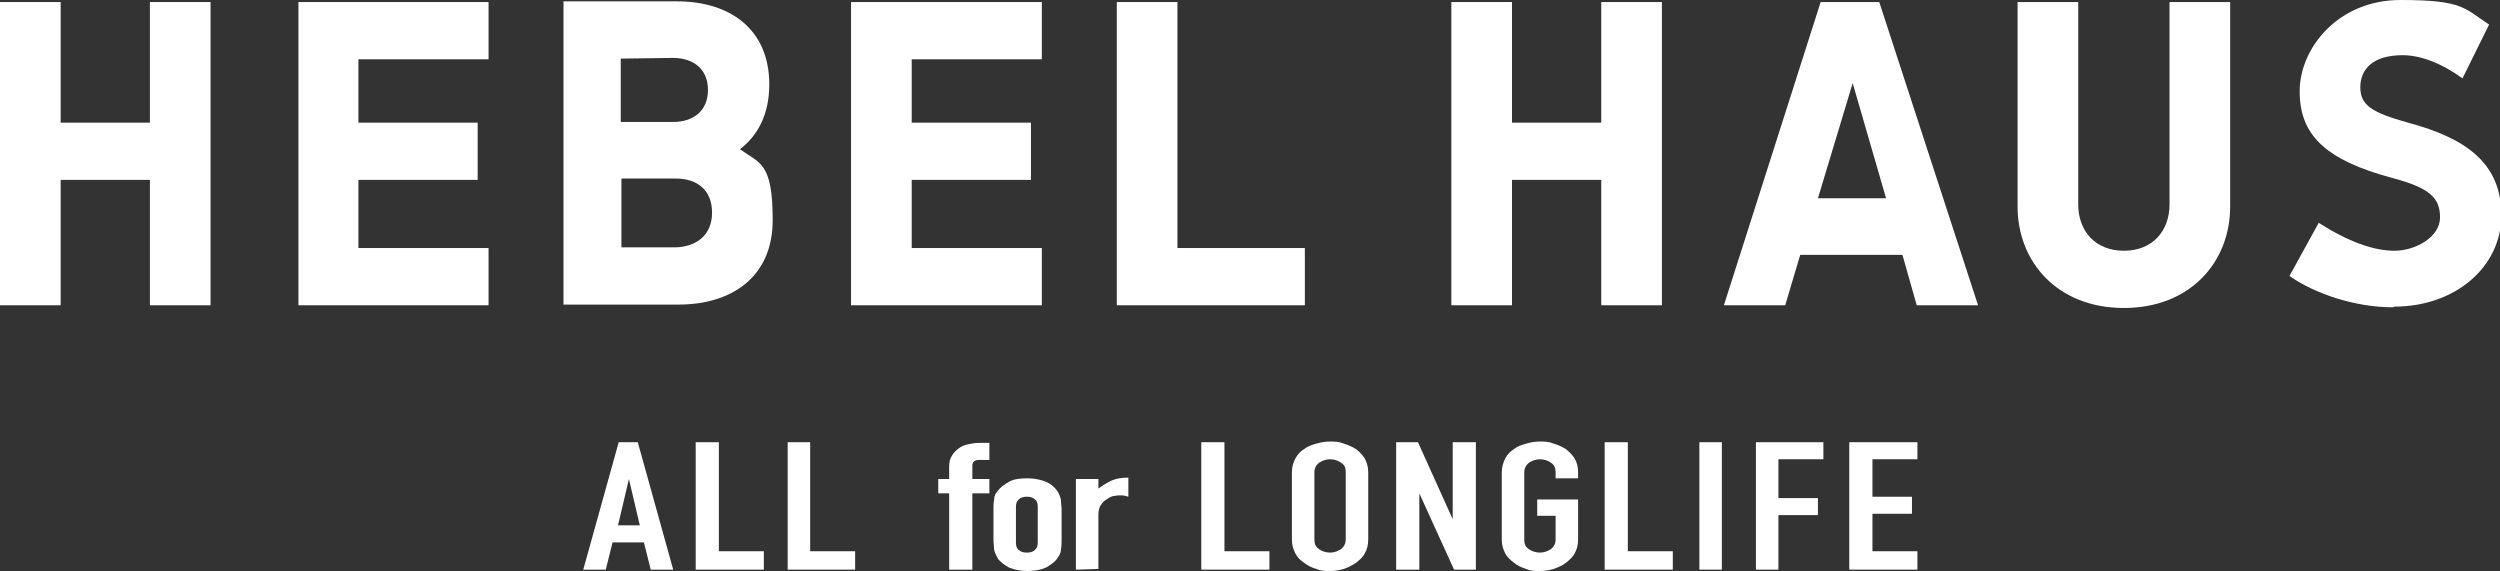 <?xml version="1.0" encoding="utf-8"?>
<!-- Generator: Adobe Illustrator 27.3.1, SVG Export Plug-In . SVG Version: 6.00 Build 0)  -->
<svg version="1.1" id="_レイヤー_1" xmlns="http://www.w3.org/2000/svg" xmlns:xlink="http://www.w3.org/1999/xlink" x="0px"
	 y="0px" viewBox="0 0 366.9 83.8" style="enable-background:new 0 0 366.9 83.8;" xml:space="preserve">
<rect x="0" y="0" width="366.9" height="83.8" fill="#333333" stroke="none"/>
<style type="text/css">
	.st0{fill:#FFFFFF;}
</style>
<polygon class="st0" points="22,18 8.9,18 8.9,0.3 0,0.3 0,44.8 8.9,44.8 8.9,26.4 22,26.4 22,44.8 30.9,44.8 30.9,0.3 22,0.3 "/>
<polygon class="st0" points="43.8,0.3 43.8,44.8 71.7,44.8 71.7,36.4 52.6,36.4 52.6,26.4 70.1,26.4 70.1,18 52.6,18 52.6,8.7 
	71.7,8.7 71.7,0.3 "/>
<polygon class="st0" points="124.9,0.3 124.9,44.8 152.9,44.8 152.9,36.4 133.8,36.4 133.8,26.4 151.3,26.4 151.3,18 133.8,18 
	133.8,8.7 152.9,8.7 152.9,0.3 "/>
<polygon class="st0" points="235,18 221.9,18 221.9,0.3 213,0.3 213,44.8 221.9,44.8 221.9,26.4 235,26.4 235,44.8 243.9,44.8 
	243.9,0.3 235,0.3 "/>
<polygon class="st0" points="172.8,0.3 163.9,0.3 163.9,44.8 191.5,44.8 191.5,36.4 172.8,36.4 "/>
<path class="st0" d="M318.4,30c0,3.9-2.5,6.8-6.7,6.8S305,33.9,305,30V0.3h-8.9v30c0,8.2,5.9,14.9,15.6,14.9s15.6-6.7,15.6-14.9v-30
	h-8.9V30z"/>
<path class="st0" d="M267.2,0.3L253,44.8h9l2.2-7.4h15l2.1,7.4h9L275.8,0.3h-8.7H267.2z M266.8,29.1l5.1-16.9l4.9,16.9H266.8z"/>
<path class="st0" d="M108.6,21.9c2.6-2,4.3-5.1,4.3-9.5c0-8.3-6-12.2-13.5-12.2H82.7v44.5h16.9c7.6,0,13.8-3.9,13.8-12.4
	S111.5,24,108.6,21.9 M98.8,8.5c2.8,0,5.1,1.5,5.1,4.7s-2.3,4.7-5.1,4.7h-7.7V8.6L98.8,8.5L98.8,8.5z M99.2,36.3h-8V26.2h8
	c3,0,5.3,1.6,5.3,5S102.1,36.2,99.2,36.3"/>
<path class="st0" d="M351.2,45.1c-5.6,0-11.5-2-15.2-4.6l4.3-7.8c4.2,2.7,8,4.1,11.1,4.1s6.7-2,6.7-4.9s-1.6-4.3-6.7-5.7
	c-10.3-2.7-13.9-6.5-13.9-12.8S343.1,0,352.3,0s9.3,1.2,13,3.6l-3.9,7.9c-2.9-2.1-6-3.4-8.8-3.4c-4.4,0-6.2,2.1-6.2,4.7
	s1.6,3.7,7,5.2c8.6,2.3,13.7,6,13.7,13.6S360.3,45,351.4,45"/>
<path class="st0" d="M85.6,83.6l5.2-18.7h2.8l5.2,18.7h-3.3l-1-4h-4.6l-1,4C88.9,83.6,85.6,83.6,85.6,83.6z M93.9,77.1l-1.6-6.8l0,0
	l-1.6,6.8H94H93.9z"/>
<polygon class="st0" points="102.1,83.6 102.1,64.9 105.5,64.9 105.5,80.9 112.1,80.9 112.1,83.6 "/>
<polygon class="st0" points="115.6,83.6 115.6,64.9 118.9,64.9 118.9,80.9 125.5,80.9 125.5,83.6 "/>
<path class="st0" d="M139.3,83.6V72.4h-1.6v-2.1h1.6v-1.8c0-0.6,0.1-1.2,0.4-1.6c0.2-0.4,0.6-0.8,1-1.1c0.4-0.3,0.9-0.5,1.4-0.6
	s1-0.2,1.6-0.2h1.5v2.5h-1.5c-0.7,0-1,0.3-1,0.9v1.9h2.5v2.1h-2.5v11.2L139.3,83.6L139.3,83.6z"/>
<path class="st0" d="M145.8,74.8c0-0.5,0-1,0.1-1.5c0-0.5,0.2-0.9,0.5-1.2c0.4-0.6,1-1,1.7-1.4s1.6-0.5,2.7-0.5s1.9,0.2,2.7,0.5
	c0.7,0.3,1.3,0.8,1.7,1.4c0.2,0.3,0.4,0.8,0.5,1.2c0,0.5,0.1,1,0.1,1.5v4.4c0,0.5,0,1-0.1,1.5c0,0.5-0.3,0.9-0.5,1.2
	c-0.4,0.6-1,1-1.7,1.4c-0.7,0.3-1.6,0.5-2.7,0.5s-1.9-0.2-2.7-0.5c-0.7-0.4-1.3-0.8-1.7-1.4c-0.2-0.4-0.4-0.8-0.5-1.2
	c0-0.5-0.1-1-0.1-1.5V74.8z M149.1,79.6c0,0.5,0.1,0.9,0.4,1.1c0.3,0.3,0.7,0.4,1.2,0.4s0.9-0.1,1.2-0.4s0.4-0.6,0.4-1.1v-5.2
	c0-0.5-0.1-0.9-0.4-1.1c-0.3-0.3-0.7-0.4-1.2-0.4s-0.9,0.1-1.2,0.4s-0.4,0.6-0.4,1.1V79.6z"/>
<path class="st0" d="M157.9,83.6V70.3h3.3v1.4c0.7-0.5,1.3-0.9,2-1.2c0.7-0.3,1.5-0.4,2.4-0.4v2.8c-0.3-0.1-0.7-0.2-1-0.2
	s-0.7,0-1.1,0.1c-0.4,0-0.8,0.3-1.1,0.5c-0.4,0.2-0.6,0.5-0.9,0.9c-0.2,0.4-0.3,0.8-0.3,1.4v7.9L157.9,83.6L157.9,83.6z"/>
<polygon class="st0" points="176.3,83.6 176.3,64.9 179.7,64.9 179.7,80.9 186.3,80.9 186.3,83.6 "/>
<path class="st0" d="M189.6,69.3c0-0.8,0.2-1.4,0.5-2s0.8-1.1,1.3-1.4c0.5-0.4,1.1-0.6,1.8-0.8s1.3-0.3,2-0.3s1.3,0,2,0.3
	c0.7,0.2,1.3,0.5,1.8,0.8c0.5,0.4,1,0.9,1.3,1.4c0.3,0.6,0.5,1.2,0.5,2v9.9c0,0.8-0.2,1.5-0.5,2c-0.3,0.6-0.8,1-1.3,1.4
	c-0.6,0.4-1.2,0.7-1.8,0.9c-0.7,0.2-1.3,0.3-2,0.3s-1.4,0-2-0.3c-0.7-0.2-1.3-0.5-1.8-0.9c-0.6-0.4-1-0.8-1.3-1.4s-0.5-1.2-0.5-2
	V69.3z M192.9,79.2c0,0.6,0.2,1.1,0.7,1.4c0.4,0.3,1,0.5,1.6,0.5s1.1-0.2,1.6-0.5c0.4-0.3,0.7-0.8,0.7-1.4v-9.9
	c0-0.7-0.2-1.1-0.7-1.4c-0.4-0.3-1-0.5-1.6-0.5s-1.1,0.2-1.6,0.5c-0.4,0.3-0.7,0.8-0.7,1.4V79.2z"/>
<polygon class="st0" points="204.9,83.6 204.9,64.9 208.1,64.9 213.2,76.2 213.2,76.2 213.2,64.9 216.6,64.9 216.6,83.6 213.4,83.6 
	208.3,72.4 208.3,72.4 208.3,83.6 "/>
<path class="st0" d="M220.4,69.3c0-0.7,0.2-1.4,0.5-2s0.8-1.1,1.3-1.4c0.5-0.4,1.1-0.6,1.8-0.8c0.7-0.2,1.3-0.3,2-0.3s1.3,0,2,0.3
	c0.7,0.2,1.3,0.5,1.8,0.8c0.5,0.4,1,0.9,1.3,1.4s0.5,1.2,0.5,2v0.9h-3.3v-0.9c0-0.6-0.2-1.1-0.7-1.4c-0.4-0.3-1-0.5-1.6-0.5
	s-1.1,0.2-1.6,0.5c-0.4,0.3-0.7,0.8-0.7,1.4v9.9c0,0.7,0.2,1.1,0.7,1.4c0.4,0.3,1,0.5,1.6,0.5s1.1-0.2,1.6-0.5
	c0.4-0.3,0.7-0.8,0.7-1.4v-3.5h-2.7v-2.4h6v5.9c0,0.8-0.2,1.5-0.5,2c-0.3,0.6-0.8,1-1.3,1.4s-1.2,0.7-1.8,0.9
	c-0.7,0.2-1.3,0.3-2,0.3s-1.4,0-2-0.3c-0.7-0.2-1.3-0.5-1.8-0.9s-1-0.8-1.3-1.4s-0.5-1.2-0.5-2V69.3z"/>
<polygon class="st0" points="235.5,83.6 235.5,64.9 238.9,64.9 238.9,80.9 245.5,80.9 245.5,83.6 "/>
<rect x="249.4" y="64.9" class="st0" width="3.3" height="18.7"/>
<polygon class="st0" points="257.7,83.6 257.7,64.9 267.6,64.9 267.6,67.4 261,67.4 261,73.1 266.8,73.1 266.8,75.6 261,75.6 
	261,83.6 "/>
<polygon class="st0" points="271.4,83.6 271.4,64.9 281.4,64.9 281.4,67.4 274.8,67.4 274.8,72.9 280.6,72.9 280.6,75.4 274.8,75.4 
	274.8,80.9 281.4,80.9 281.4,83.6 "/>
</svg>
